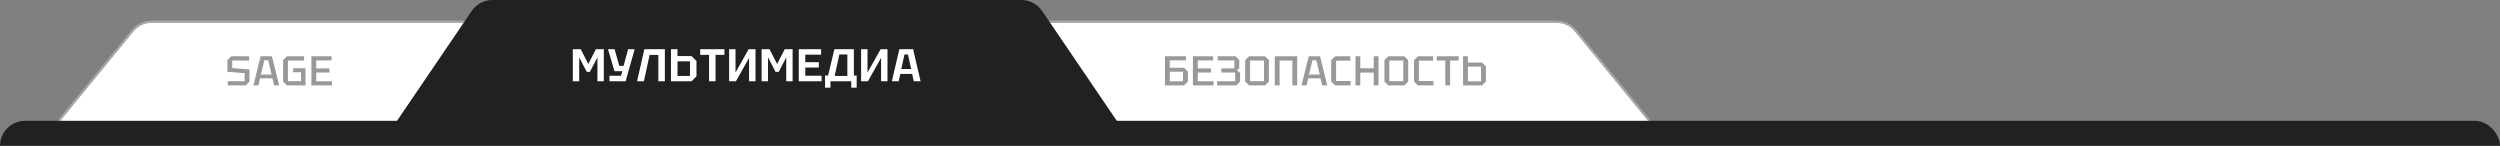 <?xml version="1.0" encoding="UTF-8"?> <svg xmlns="http://www.w3.org/2000/svg" width="1200" height="70" viewBox="0 0 1200 70" fill="none"><rect x="0" y="0" width="1200" height="70" fill="#808080" stroke="none"/><g clip-path="url(#clip0_415_1562)"><path d="M747.31 10H474C467.373 10 462 15.373 462 22V58.819C462 64.442 466.558 69 472.181 69H785.491C789.633 69 792.992 65.642 792.992 61.499C792.992 59.766 792.391 58.086 791.293 56.745L756.592 14.395C754.313 11.613 750.906 10 747.31 10Z" fill="white"></path><path d="M474 10.5H747.31C750.757 10.5 754.021 12.046 756.206 14.711L790.906 57.062C791.931 58.314 792.492 59.882 792.492 61.499C792.492 65.366 789.357 68.5 785.491 68.5H472.181C466.834 68.5 462.5 64.166 462.5 58.819V22C462.5 15.649 467.649 10.5 474 10.5Z" stroke="#212121" stroke-opacity="0.4"></path><path d="M312.31 10H72.681C69.085 10 65.678 11.613 63.399 14.395L28.699 56.745C27.6 58.086 27 59.766 27 61.499C27 65.642 30.358 69 34.501 69H350.491C354.633 69 357.992 65.642 357.992 61.499C357.992 59.766 357.391 58.086 356.293 56.745L321.592 14.395C319.313 11.613 315.906 10 312.31 10Z" fill="white"></path><path d="M72.681 10.5H312.31C315.757 10.5 319.021 12.046 321.206 14.711L355.906 57.062C356.931 58.314 357.492 59.882 357.492 61.499C357.492 65.366 354.357 68.5 350.491 68.5H34.501C30.634 68.5 27.5 65.366 27.5 61.499C27.5 59.882 28.06 58.314 29.086 57.062L63.786 14.711C65.97 12.046 69.235 10.5 72.681 10.5Z" stroke="#212121" stroke-opacity="0.4"></path><path opacity="0.4" d="M559.181 41V27H569.301V28.96H561.501V32.52H568.341L570.181 34.36V39.16L568.341 41H559.181ZM561.501 39.04H567.821V34.44H561.501V39.04ZM572.613 41V27H582.293V29H574.933V32.84H581.293V34.8H574.933V39H582.493V41H572.613ZM593.415 41H584.215V39H592.895V34.8H586.215V32.84H592.495V29H584.495V27H593.015L594.855 28.84V32.78L593.675 33.68L595.255 34.92V39.16L593.415 41ZM597.68 39.12V28.88L599.56 27H607.2L609.08 28.88V39.12L607.2 41H599.56L597.68 39.12ZM600.04 29.04V38.96H606.72V29.04H600.04ZM611.894 41V27H622.654V41H620.334V29.04H614.214V41H611.894ZM624.722 41L628.182 27H633.622L637.082 41H634.662L633.862 37.6H627.942L627.142 41H624.722ZM628.342 35.76H633.462L631.822 28.92H629.982L628.342 35.76ZM638.972 39.12V28.88L640.852 27H648.132V29.12H641.332V38.88H648.332V41H640.852L638.972 39.12ZM650.627 41V27H652.947V32.76H659.387V27H661.707V41H659.387V34.84H652.947V41H650.627ZM664.528 39.12V28.88L666.408 27H674.048L675.928 28.88V39.12L674.048 41H666.408L664.528 39.12ZM666.888 29.04V38.96H673.568V29.04H666.888ZM678.721 39.12V28.88L680.601 27H687.881V29.12H681.081V38.88H688.081V41H680.601L678.721 39.12ZM693.737 41V29.04H689.657V27H700.137V29.04H696.057V41H693.737ZM710.906 31.96H704.586V39.04H710.906V31.96ZM713.226 31.88V39.12L711.346 41H702.266V27H704.586V30H711.346L713.226 31.88Z" fill="black"></path><path opacity="0.4" d="M109.351 41V38.96H117.431V35.12L109.151 34.46V28.84L110.991 27H119.551V29.04H111.471V32.68L119.751 33.34V39.16L117.911 41H109.351ZM121.628 41L125.088 27H130.528L133.988 41H131.568L130.768 37.6H124.848L124.048 41H121.628ZM125.248 35.76H130.368L128.728 28.92H126.888L125.248 35.76ZM135.879 39.12V28.88L137.759 27H145.959V29.04H138.199V38.96H144.499V34.7H140.679V32.78H146.639V41H137.759L135.879 39.12ZM149.467 41V27H159.147V29H151.787V32.84H158.147V34.8H151.787V39H159.347V41H149.467Z" fill="black"></path><path d="M490.284 0H236.351C232.378 0 228.663 1.967 226.428 5.252L190 58.819H536.635L500.207 5.252C497.972 1.967 494.257 0 490.284 0Z" fill="#212121"></path><path d="M274.955 39V23.6H278.739L282.391 30.728L286.043 23.6H289.827V39H286.769V27.538L283.139 34.512H281.643L278.013 27.538V39H274.955ZM292.539 39V36.36H298.105L298.743 34.16H294.937L291.835 23.6H295.003L297.247 31.608H299.337L301.493 23.6H304.639L300.305 39H292.539ZM319.129 23.6V39H316.005V26.372H311.825L309.075 39H305.797L309.295 23.6H319.129ZM331.182 29.452H325.198V36.448H331.182V29.452ZM334.306 29.276V36.624L331.93 39H322.074V23.6H325.198V26.9H331.93L334.306 29.276ZM340.348 39V26.328H336.102V23.6H347.718V26.328H343.472V39H340.348ZM362.642 39H359.562V27.78L353.248 39H349.97V23.6H353.05V34.82L359.364 23.6H362.642V39ZM365.583 39V23.6H369.367L373.019 30.728L376.671 23.6H380.455V39H377.397V27.538L373.767 34.512H372.271L368.641 27.538V39H365.583ZM383.409 39V23.6H394.145V26.24H386.533V29.848H393.045V32.4H386.533V36.36H394.365V39H383.409ZM396.017 42.08V36.272H397.491L400.505 23.6H409.855V36.272H411.197V42.08H408.601V39H398.613V42.08H396.017ZM400.637 36.448H406.731V26.152H402.881L400.637 36.448ZM425.997 39H422.917V27.78L416.603 39H413.325V23.6H416.405V34.82L422.719 23.6H425.997V39ZM428.102 39L431.688 23.6H438.288L441.874 39H438.596L437.826 35.48H432.15L431.38 39H428.102ZM432.612 33.126H437.364L435.824 26.13H434.152L432.612 33.126Z" fill="white"></path><rect y="58" width="1200" height="25" rx="12" fill="#212121"></rect></g><defs><clipPath id="clip0_415_1562"><rect width="1200" height="70" fill="white"></rect></clipPath></defs></svg> 